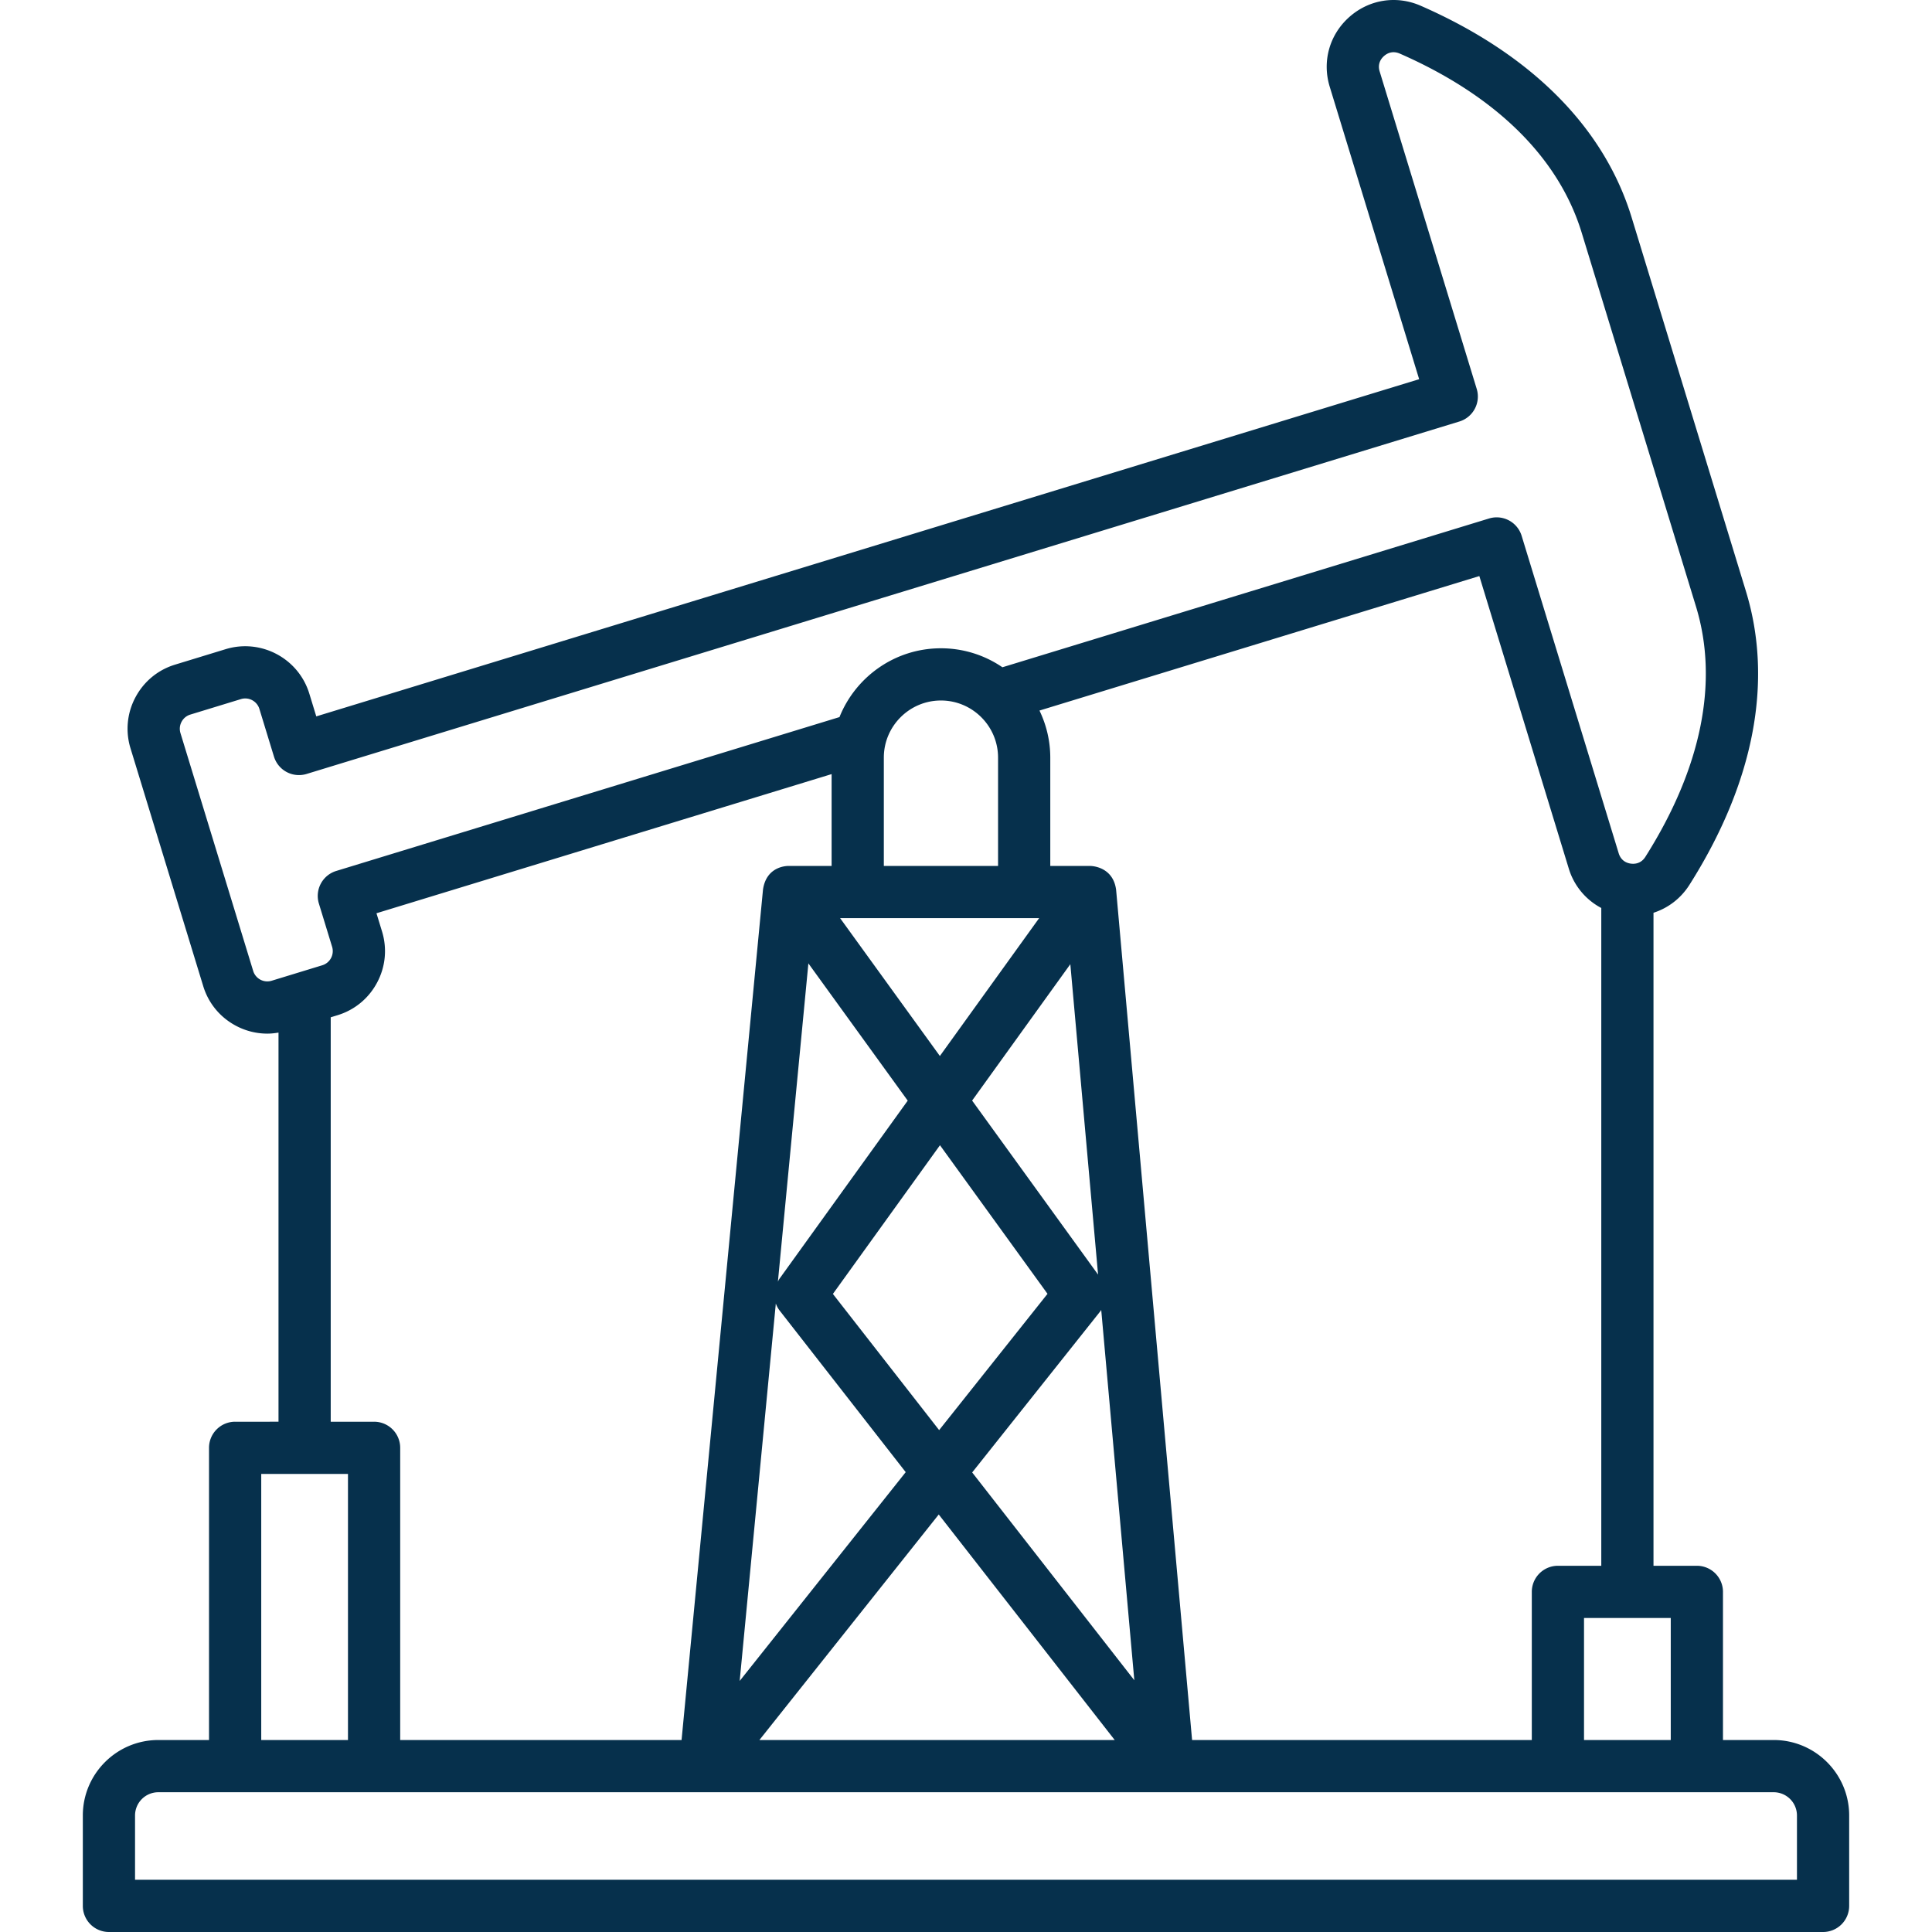 <svg xmlns="http://www.w3.org/2000/svg" xmlns:xlink="http://www.w3.org/1999/xlink" width="512" height="512" x="0" y="0" viewBox="0 0 512 512" style="enable-background:new 0 0 512 512" xml:space="preserve" class="">  <g>    <path d="M470.05 461.123h-13.444v-39.257a6.918 6.918 0 0 0-6.919-6.919h-11.493V241.893c3.857-1.239 7.237-3.789 9.527-7.403 17.102-27 22.277-53.899 14.973-77.789l-30.289-99.064c-7.302-23.897-26.638-43.302-55.915-56.118-6.428-2.813-13.685-1.664-18.924 3.005-5.246 4.669-7.23 11.739-5.178 18.453l23.703 77.514L83.818 189.85l-1.845-6.029c-2.865-9.363-12.809-14.642-22.169-11.786L46.38 176.14c-4.529 1.383-8.25 4.455-10.482 8.646a17.643 17.643 0 0 0-1.311 13.525l19.275 63.041c1.385 4.529 4.457 8.25 8.649 10.478a17.705 17.705 0 0 0 8.324 2.092c.992 0 1.983-.108 2.971-.276v103.125H62.311a6.918 6.918 0 0 0-6.919 6.919v77.433H41.95c-11.027 0-20 8.971-20 19.998v23.96A6.918 6.918 0 0 0 28.869 512h454.262a6.918 6.918 0 0 0 6.919-6.919v-23.96c0-11.027-8.973-19.998-20-19.998zm-50.269 0v-32.338h22.987v32.338zM288.889 229.486h-10.554v-28.708c0-4.471-1.047-8.69-2.863-12.475l116.569-35.64 23.703 77.519a17.55 17.55 0 0 0 8.613 10.444v174.322h-11.495v-.001a6.918 6.918 0 0 0-6.919 6.919v39.257h-90.028L295.78 235.789c-.854-6.37-6.891-6.303-6.891-6.303zm-54.666-28.708c0-8.347 6.791-15.138 15.135-15.138 8.347 0 15.138 6.791 15.138 15.138v28.708h-30.273zm57.476 146.601c.06-.075.08-.168.136-.246l8.771 98.151-42.968-55.07zm-42.817 31.614-28.157-36.088 28.378-39.41 28.499 39.381zM291 337.786l-33.377-46.122 26.026-36.143zm-15.62-94.463-26.304 36.53-26.435-36.53zm-34.825 48.361-34.092 47.345c-.139.193-.191.418-.309.621l8.076-84.342zM205.6 345.455c.242.66.573 1.297 1.024 1.874l33.399 42.806-43.999 55.333zm43.177 55.901 46.634 59.768h-94.16zM67.097 257.308l-19.275-63.041a3.885 3.885 0 0 1 .295-2.982 3.888 3.888 0 0 1 2.306-1.91l13.426-4.106a3.922 3.922 0 0 1 4.892 2.599l3.865 12.644a6.913 6.913 0 0 0 3.369 4.086 6.935 6.935 0 0 0 5.27.509l305.506-93.404a6.92 6.92 0 0 0 4.595-8.64l-25.723-84.132c-.473-1.547-.068-2.993 1.146-4.074 1.209-1.074 2.687-1.309 4.173-.662 25.464 11.147 42.142 27.568 48.228 47.487l30.289 99.064c6.09 19.915 1.446 42.854-13.428 66.341-.865 1.363-2.214 1.989-3.833 1.784-1.604-.216-2.75-1.189-3.223-2.737L403.252 142a6.92 6.92 0 0 0-8.639-4.595L265.65 176.834a28.8 28.8 0 0 0-16.292-5.032c-12.179 0-22.608 7.564-26.887 18.234L89.104 230.812a6.927 6.927 0 0 0-4.086 3.369 6.912 6.912 0 0 0-.509 5.27l3.505 11.46a3.92 3.92 0 0 1-2.599 4.892l-13.426 4.104a3.913 3.913 0 0 1-4.892-2.599zm135.106-21.564-21.579 225.379h-74.568V383.69a6.918 6.918 0 0 0-6.919-6.919H87.644V269.593l1.815-.555c4.529-1.385 8.25-4.457 10.478-8.649 2.23-4.194 2.694-8.996 1.311-13.523l-1.482-4.845 120.619-36.875v24.339H209.09s-5.928-.29-6.887 6.259zM69.23 390.609h22.987v70.514H69.23zm406.982 107.553H35.788v-17.041a6.168 6.168 0 0 1 6.162-6.16h428.1a6.168 6.168 0 0 1 6.162 6.16z" fill="#06304c" opacity="1" data-original="#000000"></path>  </g></svg>